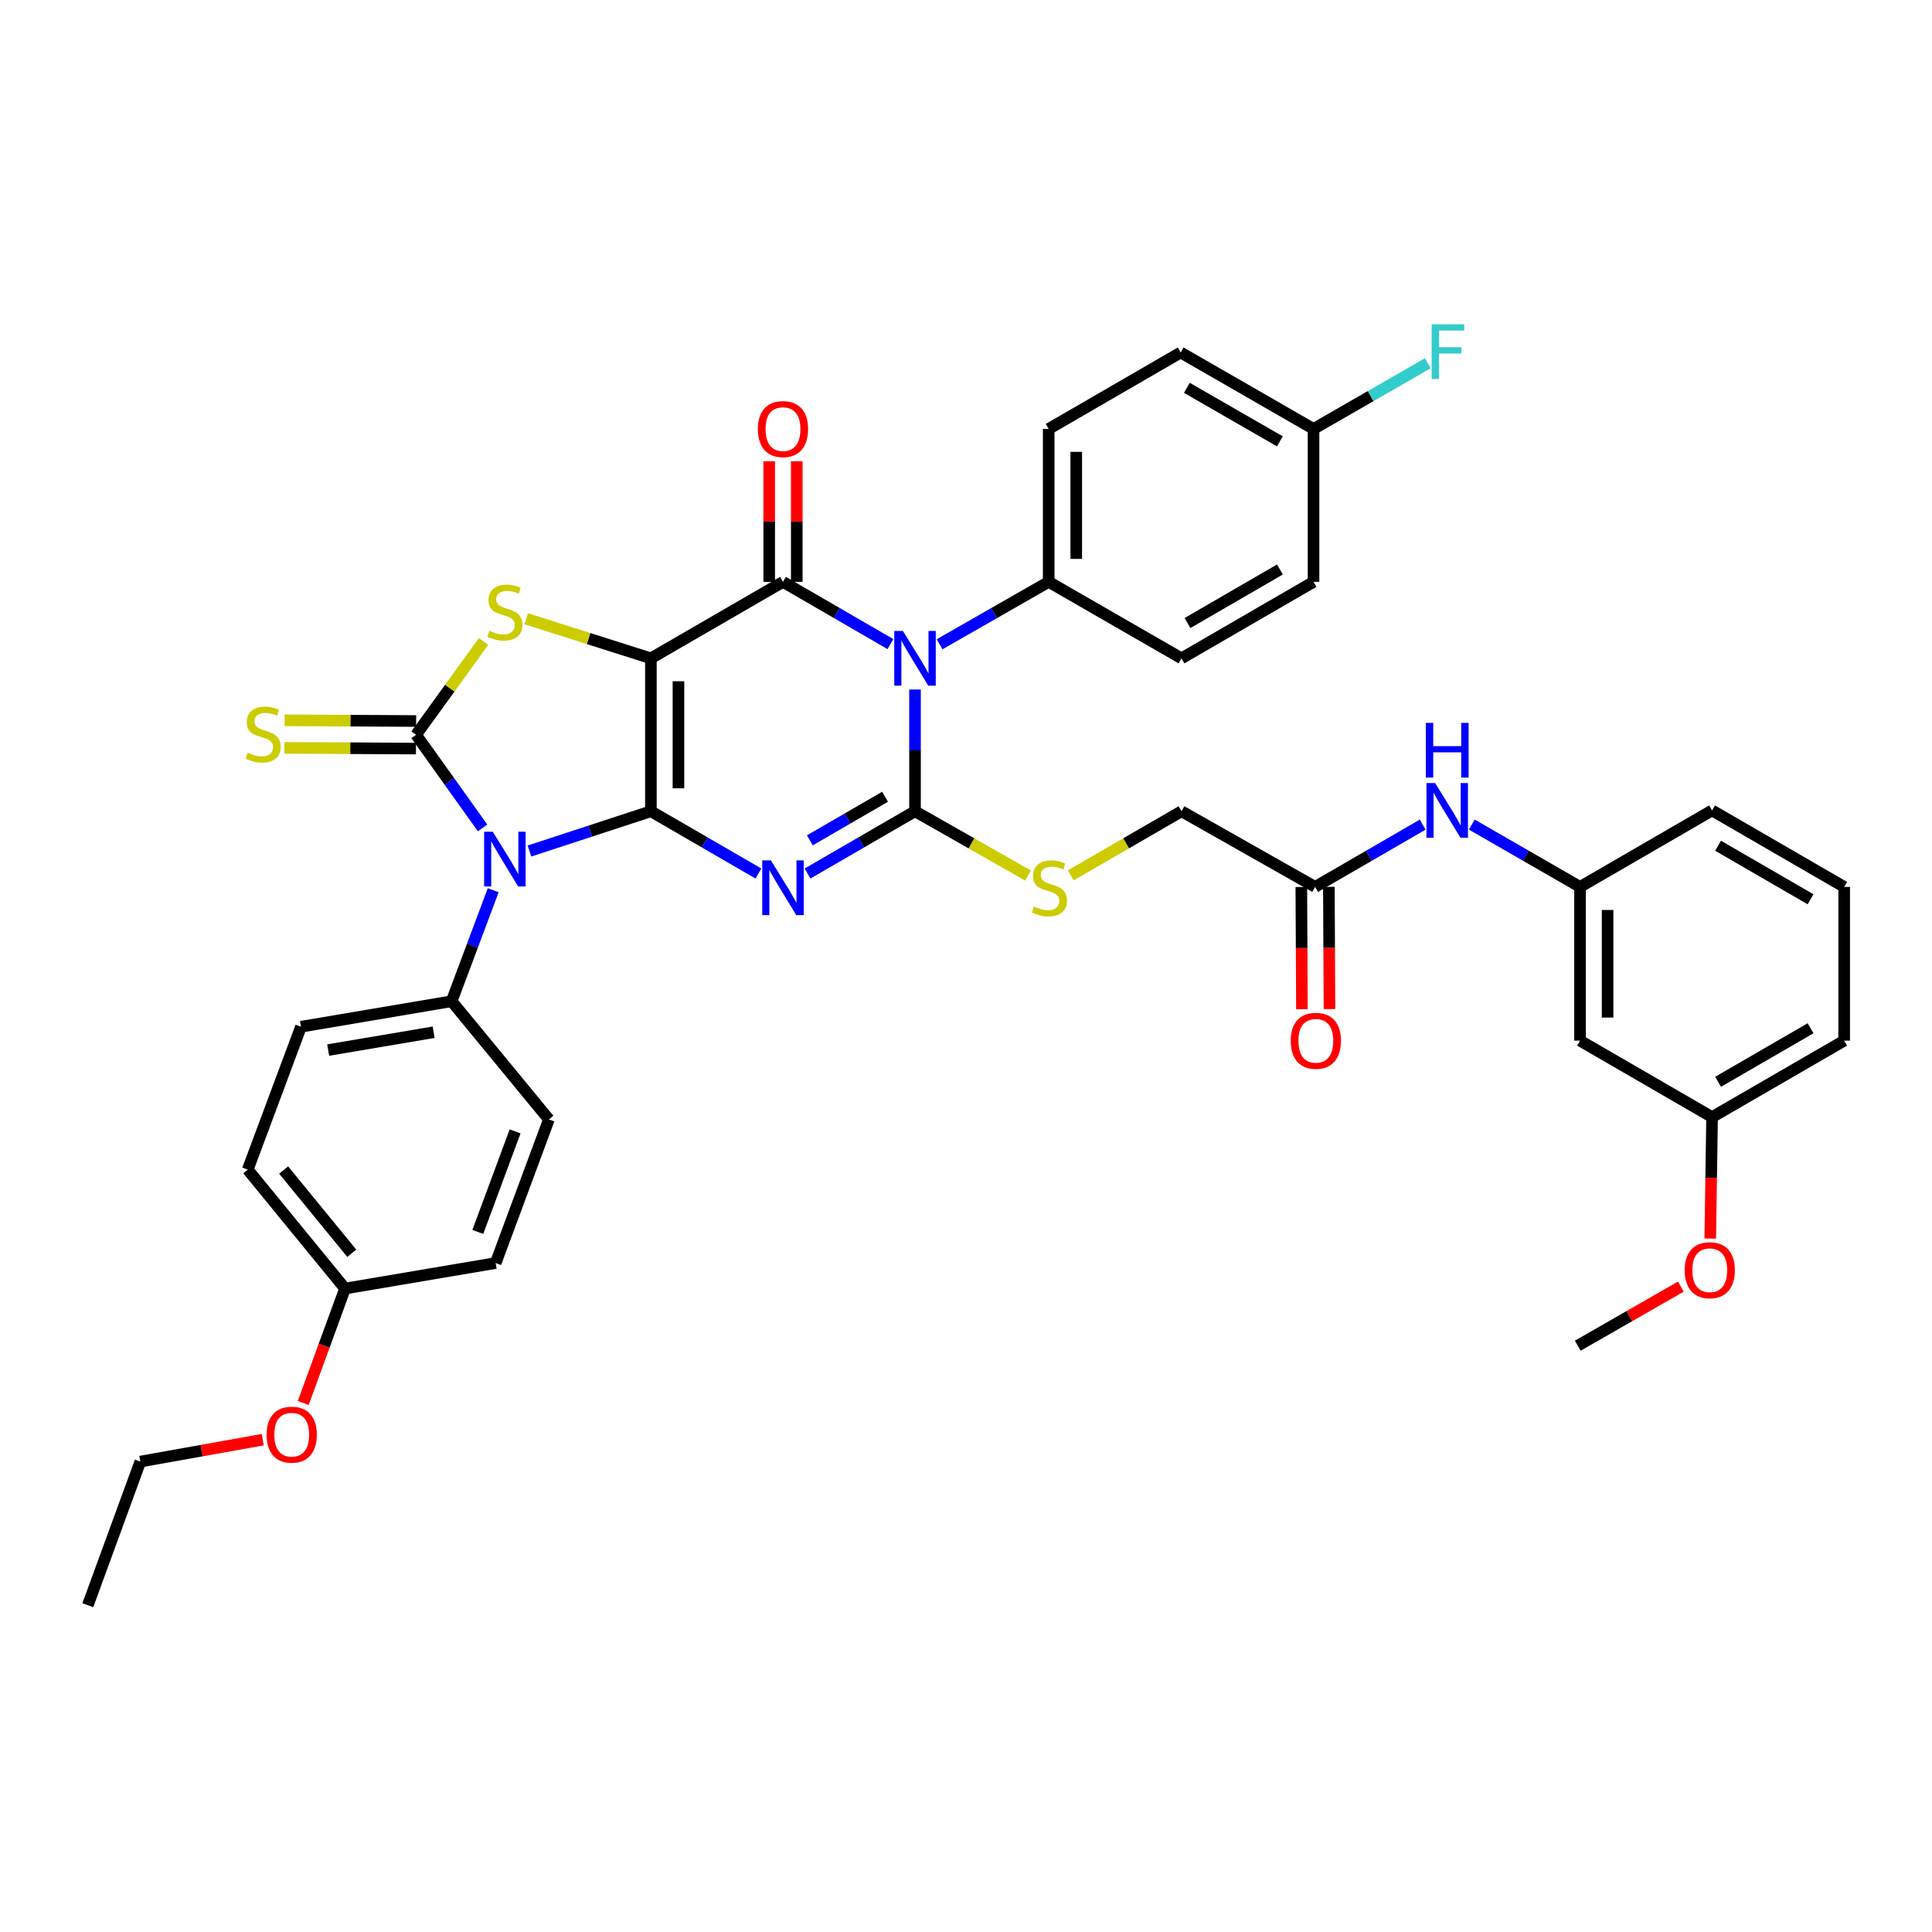 <?xml version='1.0' encoding='iso-8859-1'?>
<svg version='1.1' baseProfile='full'
              xmlns='http://www.w3.org/2000/svg'
                      xmlns:rdkit='http://www.rdkit.org/xml'
                      xmlns:xlink='http://www.w3.org/1999/xlink'
                  xml:space='preserve'
width='1000px' height='1000px' viewBox='0 0 1000 1000'>
<!-- END OF HEADER -->
<rect style='opacity:1.0;fill:#FFFFFF;stroke:none' width='1000' height='1000' x='0' y='0'> </rect>
<path class='bond-0' d='M 336.904,419.901 L 336.904,340.757' style='fill:none;fill-rule:evenodd;stroke:#000000;stroke-width:6px;stroke-linecap:butt;stroke-linejoin:miter;stroke-opacity:1' />
<path class='bond-0' d='M 351.165,408.029 L 351.165,352.629' style='fill:none;fill-rule:evenodd;stroke:#000000;stroke-width:6px;stroke-linecap:butt;stroke-linejoin:miter;stroke-opacity:1' />
<path class='bond-1' d='M 336.904,419.901 L 364.73,436.015' style='fill:none;fill-rule:evenodd;stroke:#000000;stroke-width:6px;stroke-linecap:butt;stroke-linejoin:miter;stroke-opacity:1' />
<path class='bond-1' d='M 364.73,436.015 L 392.557,452.129' style='fill:none;fill-rule:evenodd;stroke:#0000FF;stroke-width:6px;stroke-linecap:butt;stroke-linejoin:miter;stroke-opacity:1' />
<path class='bond-2' d='M 336.904,419.901 L 305.475,430.196' style='fill:none;fill-rule:evenodd;stroke:#000000;stroke-width:6px;stroke-linecap:butt;stroke-linejoin:miter;stroke-opacity:1' />
<path class='bond-2' d='M 305.475,430.196 L 274.047,440.491' style='fill:none;fill-rule:evenodd;stroke:#0000FF;stroke-width:6px;stroke-linecap:butt;stroke-linejoin:miter;stroke-opacity:1' />
<path class='bond-5' d='M 336.904,340.757 L 405.272,301.166' style='fill:none;fill-rule:evenodd;stroke:#000000;stroke-width:6px;stroke-linecap:butt;stroke-linejoin:miter;stroke-opacity:1' />
<path class='bond-7' d='M 336.904,340.757 L 304.642,330.514' style='fill:none;fill-rule:evenodd;stroke:#000000;stroke-width:6px;stroke-linecap:butt;stroke-linejoin:miter;stroke-opacity:1' />
<path class='bond-7' d='M 304.642,330.514 L 272.381,320.271' style='fill:none;fill-rule:evenodd;stroke:#CCCC00;stroke-width:6px;stroke-linecap:butt;stroke-linejoin:miter;stroke-opacity:1' />
<path class='bond-3' d='M 417.986,452.126 L 445.797,436.013' style='fill:none;fill-rule:evenodd;stroke:#0000FF;stroke-width:6px;stroke-linecap:butt;stroke-linejoin:miter;stroke-opacity:1' />
<path class='bond-3' d='M 445.797,436.013 L 473.608,419.901' style='fill:none;fill-rule:evenodd;stroke:#000000;stroke-width:6px;stroke-linecap:butt;stroke-linejoin:miter;stroke-opacity:1' />
<path class='bond-3' d='M 419.18,434.952 L 438.648,423.673' style='fill:none;fill-rule:evenodd;stroke:#0000FF;stroke-width:6px;stroke-linecap:butt;stroke-linejoin:miter;stroke-opacity:1' />
<path class='bond-3' d='M 438.648,423.673 L 458.116,412.395' style='fill:none;fill-rule:evenodd;stroke:#000000;stroke-width:6px;stroke-linecap:butt;stroke-linejoin:miter;stroke-opacity:1' />
<path class='bond-6' d='M 249.79,428.524 L 232.573,404.424' style='fill:none;fill-rule:evenodd;stroke:#0000FF;stroke-width:6px;stroke-linecap:butt;stroke-linejoin:miter;stroke-opacity:1' />
<path class='bond-6' d='M 232.573,404.424 L 215.356,380.325' style='fill:none;fill-rule:evenodd;stroke:#000000;stroke-width:6px;stroke-linecap:butt;stroke-linejoin:miter;stroke-opacity:1' />
<path class='bond-9' d='M 255.279,460.785 L 244.521,489.513' style='fill:none;fill-rule:evenodd;stroke:#0000FF;stroke-width:6px;stroke-linecap:butt;stroke-linejoin:miter;stroke-opacity:1' />
<path class='bond-9' d='M 244.521,489.513 L 233.762,518.242' style='fill:none;fill-rule:evenodd;stroke:#000000;stroke-width:6px;stroke-linecap:butt;stroke-linejoin:miter;stroke-opacity:1' />
<path class='bond-4' d='M 473.608,419.901 L 473.608,388.398' style='fill:none;fill-rule:evenodd;stroke:#000000;stroke-width:6px;stroke-linecap:butt;stroke-linejoin:miter;stroke-opacity:1' />
<path class='bond-4' d='M 473.608,388.398 L 473.608,356.896' style='fill:none;fill-rule:evenodd;stroke:#0000FF;stroke-width:6px;stroke-linecap:butt;stroke-linejoin:miter;stroke-opacity:1' />
<path class='bond-8' d='M 473.608,419.901 L 502.854,436.544' style='fill:none;fill-rule:evenodd;stroke:#000000;stroke-width:6px;stroke-linecap:butt;stroke-linejoin:miter;stroke-opacity:1' />
<path class='bond-8' d='M 502.854,436.544 L 532.099,453.186' style='fill:none;fill-rule:evenodd;stroke:#CCCC00;stroke-width:6px;stroke-linecap:butt;stroke-linejoin:miter;stroke-opacity:1' />
<path class='bond-10' d='M 486.341,333.472 L 514.571,317.319' style='fill:none;fill-rule:evenodd;stroke:#0000FF;stroke-width:6px;stroke-linecap:butt;stroke-linejoin:miter;stroke-opacity:1' />
<path class='bond-10' d='M 514.571,317.319 L 542.8,301.166' style='fill:none;fill-rule:evenodd;stroke:#000000;stroke-width:6px;stroke-linecap:butt;stroke-linejoin:miter;stroke-opacity:1' />
<path class='bond-40' d='M 460.894,333.391 L 433.083,317.279' style='fill:none;fill-rule:evenodd;stroke:#0000FF;stroke-width:6px;stroke-linecap:butt;stroke-linejoin:miter;stroke-opacity:1' />
<path class='bond-40' d='M 433.083,317.279 L 405.272,301.166' style='fill:none;fill-rule:evenodd;stroke:#000000;stroke-width:6px;stroke-linecap:butt;stroke-linejoin:miter;stroke-opacity:1' />
<path class='bond-12' d='M 412.403,301.166 L 412.403,269.96' style='fill:none;fill-rule:evenodd;stroke:#000000;stroke-width:6px;stroke-linecap:butt;stroke-linejoin:miter;stroke-opacity:1' />
<path class='bond-12' d='M 412.403,269.96 L 412.403,238.753' style='fill:none;fill-rule:evenodd;stroke:#FF0000;stroke-width:6px;stroke-linecap:butt;stroke-linejoin:miter;stroke-opacity:1' />
<path class='bond-12' d='M 398.141,301.166 L 398.141,269.96' style='fill:none;fill-rule:evenodd;stroke:#000000;stroke-width:6px;stroke-linecap:butt;stroke-linejoin:miter;stroke-opacity:1' />
<path class='bond-12' d='M 398.141,269.96 L 398.141,238.753' style='fill:none;fill-rule:evenodd;stroke:#FF0000;stroke-width:6px;stroke-linecap:butt;stroke-linejoin:miter;stroke-opacity:1' />
<path class='bond-11' d='M 215.394,373.195 L 181.348,373.014' style='fill:none;fill-rule:evenodd;stroke:#000000;stroke-width:6px;stroke-linecap:butt;stroke-linejoin:miter;stroke-opacity:1' />
<path class='bond-11' d='M 181.348,373.014 L 147.302,372.833' style='fill:none;fill-rule:evenodd;stroke:#CCCC00;stroke-width:6px;stroke-linecap:butt;stroke-linejoin:miter;stroke-opacity:1' />
<path class='bond-11' d='M 215.319,387.456 L 181.272,387.275' style='fill:none;fill-rule:evenodd;stroke:#000000;stroke-width:6px;stroke-linecap:butt;stroke-linejoin:miter;stroke-opacity:1' />
<path class='bond-11' d='M 181.272,387.275 L 147.226,387.095' style='fill:none;fill-rule:evenodd;stroke:#CCCC00;stroke-width:6px;stroke-linecap:butt;stroke-linejoin:miter;stroke-opacity:1' />
<path class='bond-39' d='M 215.356,380.325 L 232.817,356.177' style='fill:none;fill-rule:evenodd;stroke:#000000;stroke-width:6px;stroke-linecap:butt;stroke-linejoin:miter;stroke-opacity:1' />
<path class='bond-39' d='M 232.817,356.177 L 250.277,332.029' style='fill:none;fill-rule:evenodd;stroke:#CCCC00;stroke-width:6px;stroke-linecap:butt;stroke-linejoin:miter;stroke-opacity:1' />
<path class='bond-18' d='M 554.236,453.09 L 582.892,436.496' style='fill:none;fill-rule:evenodd;stroke:#CCCC00;stroke-width:6px;stroke-linecap:butt;stroke-linejoin:miter;stroke-opacity:1' />
<path class='bond-18' d='M 582.892,436.496 L 611.549,419.901' style='fill:none;fill-rule:evenodd;stroke:#000000;stroke-width:6px;stroke-linecap:butt;stroke-linejoin:miter;stroke-opacity:1' />
<path class='bond-21' d='M 233.762,518.242 L 155.791,531.434' style='fill:none;fill-rule:evenodd;stroke:#000000;stroke-width:6px;stroke-linecap:butt;stroke-linejoin:miter;stroke-opacity:1' />
<path class='bond-21' d='M 224.445,534.282 L 169.866,543.516' style='fill:none;fill-rule:evenodd;stroke:#000000;stroke-width:6px;stroke-linecap:butt;stroke-linejoin:miter;stroke-opacity:1' />
<path class='bond-22' d='M 233.762,518.242 L 284.121,579.408' style='fill:none;fill-rule:evenodd;stroke:#000000;stroke-width:6px;stroke-linecap:butt;stroke-linejoin:miter;stroke-opacity:1' />
<path class='bond-19' d='M 542.8,301.166 L 542.8,222.015' style='fill:none;fill-rule:evenodd;stroke:#000000;stroke-width:6px;stroke-linecap:butt;stroke-linejoin:miter;stroke-opacity:1' />
<path class='bond-19' d='M 557.062,289.293 L 557.062,233.887' style='fill:none;fill-rule:evenodd;stroke:#000000;stroke-width:6px;stroke-linecap:butt;stroke-linejoin:miter;stroke-opacity:1' />
<path class='bond-20' d='M 542.8,301.166 L 611.549,340.757' style='fill:none;fill-rule:evenodd;stroke:#000000;stroke-width:6px;stroke-linecap:butt;stroke-linejoin:miter;stroke-opacity:1' />
<path class='bond-13' d='M 680.693,459.064 L 611.549,419.901' style='fill:none;fill-rule:evenodd;stroke:#000000;stroke-width:6px;stroke-linecap:butt;stroke-linejoin:miter;stroke-opacity:1' />
<path class='bond-14' d='M 680.693,459.064 L 708.527,442.95' style='fill:none;fill-rule:evenodd;stroke:#000000;stroke-width:6px;stroke-linecap:butt;stroke-linejoin:miter;stroke-opacity:1' />
<path class='bond-14' d='M 708.527,442.95 L 736.362,426.835' style='fill:none;fill-rule:evenodd;stroke:#0000FF;stroke-width:6px;stroke-linecap:butt;stroke-linejoin:miter;stroke-opacity:1' />
<path class='bond-17' d='M 673.562,459.099 L 673.717,490.73' style='fill:none;fill-rule:evenodd;stroke:#000000;stroke-width:6px;stroke-linecap:butt;stroke-linejoin:miter;stroke-opacity:1' />
<path class='bond-17' d='M 673.717,490.73 L 673.871,522.361' style='fill:none;fill-rule:evenodd;stroke:#FF0000;stroke-width:6px;stroke-linecap:butt;stroke-linejoin:miter;stroke-opacity:1' />
<path class='bond-17' d='M 687.824,459.03 L 687.978,490.661' style='fill:none;fill-rule:evenodd;stroke:#000000;stroke-width:6px;stroke-linecap:butt;stroke-linejoin:miter;stroke-opacity:1' />
<path class='bond-17' d='M 687.978,490.661 L 688.132,522.292' style='fill:none;fill-rule:evenodd;stroke:#FF0000;stroke-width:6px;stroke-linecap:butt;stroke-linejoin:miter;stroke-opacity:1' />
<path class='bond-15' d='M 761.8,426.8 L 789.813,442.932' style='fill:none;fill-rule:evenodd;stroke:#0000FF;stroke-width:6px;stroke-linecap:butt;stroke-linejoin:miter;stroke-opacity:1' />
<path class='bond-15' d='M 789.813,442.932 L 817.825,459.064' style='fill:none;fill-rule:evenodd;stroke:#000000;stroke-width:6px;stroke-linecap:butt;stroke-linejoin:miter;stroke-opacity:1' />
<path class='bond-16' d='M 817.825,459.064 L 817.825,538.636' style='fill:none;fill-rule:evenodd;stroke:#000000;stroke-width:6px;stroke-linecap:butt;stroke-linejoin:miter;stroke-opacity:1' />
<path class='bond-16' d='M 832.087,471 L 832.087,526.7' style='fill:none;fill-rule:evenodd;stroke:#000000;stroke-width:6px;stroke-linecap:butt;stroke-linejoin:miter;stroke-opacity:1' />
<path class='bond-34' d='M 817.825,459.064 L 886.17,419.473' style='fill:none;fill-rule:evenodd;stroke:#000000;stroke-width:6px;stroke-linecap:butt;stroke-linejoin:miter;stroke-opacity:1' />
<path class='bond-24' d='M 817.825,538.636 L 886.17,578.211' style='fill:none;fill-rule:evenodd;stroke:#000000;stroke-width:6px;stroke-linecap:butt;stroke-linejoin:miter;stroke-opacity:1' />
<path class='bond-27' d='M 542.8,222.015 L 611.121,182.447' style='fill:none;fill-rule:evenodd;stroke:#000000;stroke-width:6px;stroke-linecap:butt;stroke-linejoin:miter;stroke-opacity:1' />
<path class='bond-26' d='M 611.549,340.757 L 679.885,301.166' style='fill:none;fill-rule:evenodd;stroke:#000000;stroke-width:6px;stroke-linecap:butt;stroke-linejoin:miter;stroke-opacity:1' />
<path class='bond-26' d='M 614.65,322.479 L 662.485,294.765' style='fill:none;fill-rule:evenodd;stroke:#000000;stroke-width:6px;stroke-linecap:butt;stroke-linejoin:miter;stroke-opacity:1' />
<path class='bond-28' d='M 155.791,531.434 L 128.219,605.403' style='fill:none;fill-rule:evenodd;stroke:#000000;stroke-width:6px;stroke-linecap:butt;stroke-linejoin:miter;stroke-opacity:1' />
<path class='bond-29' d='M 284.121,579.408 L 256.548,653.75' style='fill:none;fill-rule:evenodd;stroke:#000000;stroke-width:6px;stroke-linecap:butt;stroke-linejoin:miter;stroke-opacity:1' />
<path class='bond-29' d='M 266.613,585.6 L 247.313,637.639' style='fill:none;fill-rule:evenodd;stroke:#000000;stroke-width:6px;stroke-linecap:butt;stroke-linejoin:miter;stroke-opacity:1' />
<path class='bond-23' d='M 679.885,222.015 L 679.885,301.166' style='fill:none;fill-rule:evenodd;stroke:#000000;stroke-width:6px;stroke-linecap:butt;stroke-linejoin:miter;stroke-opacity:1' />
<path class='bond-30' d='M 679.885,222.015 L 709.454,205.014' style='fill:none;fill-rule:evenodd;stroke:#000000;stroke-width:6px;stroke-linecap:butt;stroke-linejoin:miter;stroke-opacity:1' />
<path class='bond-30' d='M 709.454,205.014 L 739.023,188.013' style='fill:none;fill-rule:evenodd;stroke:#33CCCC;stroke-width:6px;stroke-linecap:butt;stroke-linejoin:miter;stroke-opacity:1' />
<path class='bond-42' d='M 679.885,222.015 L 611.121,182.447' style='fill:none;fill-rule:evenodd;stroke:#000000;stroke-width:6px;stroke-linecap:butt;stroke-linejoin:miter;stroke-opacity:1' />
<path class='bond-42' d='M 662.458,228.441 L 614.323,200.743' style='fill:none;fill-rule:evenodd;stroke:#000000;stroke-width:6px;stroke-linecap:butt;stroke-linejoin:miter;stroke-opacity:1' />
<path class='bond-31' d='M 886.17,578.211 L 885.694,609.645' style='fill:none;fill-rule:evenodd;stroke:#000000;stroke-width:6px;stroke-linecap:butt;stroke-linejoin:miter;stroke-opacity:1' />
<path class='bond-31' d='M 885.694,609.645 L 885.219,641.079' style='fill:none;fill-rule:evenodd;stroke:#FF0000;stroke-width:6px;stroke-linecap:butt;stroke-linejoin:miter;stroke-opacity:1' />
<path class='bond-43' d='M 886.17,578.211 L 954.545,538.636' style='fill:none;fill-rule:evenodd;stroke:#000000;stroke-width:6px;stroke-linecap:butt;stroke-linejoin:miter;stroke-opacity:1' />
<path class='bond-43' d='M 889.282,559.932 L 937.145,532.229' style='fill:none;fill-rule:evenodd;stroke:#000000;stroke-width:6px;stroke-linecap:butt;stroke-linejoin:miter;stroke-opacity:1' />
<path class='bond-25' d='M 178.593,666.949 L 256.548,653.75' style='fill:none;fill-rule:evenodd;stroke:#000000;stroke-width:6px;stroke-linecap:butt;stroke-linejoin:miter;stroke-opacity:1' />
<path class='bond-32' d='M 178.593,666.949 L 167.775,696.561' style='fill:none;fill-rule:evenodd;stroke:#000000;stroke-width:6px;stroke-linecap:butt;stroke-linejoin:miter;stroke-opacity:1' />
<path class='bond-32' d='M 167.775,696.561 L 156.956,726.173' style='fill:none;fill-rule:evenodd;stroke:#FF0000;stroke-width:6px;stroke-linecap:butt;stroke-linejoin:miter;stroke-opacity:1' />
<path class='bond-41' d='M 178.593,666.949 L 128.219,605.403' style='fill:none;fill-rule:evenodd;stroke:#000000;stroke-width:6px;stroke-linecap:butt;stroke-linejoin:miter;stroke-opacity:1' />
<path class='bond-41' d='M 182.073,648.685 L 146.811,605.602' style='fill:none;fill-rule:evenodd;stroke:#000000;stroke-width:6px;stroke-linecap:butt;stroke-linejoin:miter;stroke-opacity:1' />
<path class='bond-37' d='M 870.004,665.955 L 843.32,681.245' style='fill:none;fill-rule:evenodd;stroke:#FF0000;stroke-width:6px;stroke-linecap:butt;stroke-linejoin:miter;stroke-opacity:1' />
<path class='bond-37' d='M 843.32,681.245 L 816.637,696.534' style='fill:none;fill-rule:evenodd;stroke:#000000;stroke-width:6px;stroke-linecap:butt;stroke-linejoin:miter;stroke-opacity:1' />
<path class='bond-36' d='M 136,745.184 L 104.319,750.848' style='fill:none;fill-rule:evenodd;stroke:#FF0000;stroke-width:6px;stroke-linecap:butt;stroke-linejoin:miter;stroke-opacity:1' />
<path class='bond-36' d='M 104.319,750.848 L 72.638,756.512' style='fill:none;fill-rule:evenodd;stroke:#000000;stroke-width:6px;stroke-linecap:butt;stroke-linejoin:miter;stroke-opacity:1' />
<path class='bond-33' d='M 954.545,459.064 L 886.17,419.473' style='fill:none;fill-rule:evenodd;stroke:#000000;stroke-width:6px;stroke-linecap:butt;stroke-linejoin:miter;stroke-opacity:1' />
<path class='bond-33' d='M 937.143,465.468 L 889.28,437.754' style='fill:none;fill-rule:evenodd;stroke:#000000;stroke-width:6px;stroke-linecap:butt;stroke-linejoin:miter;stroke-opacity:1' />
<path class='bond-35' d='M 954.545,459.064 L 954.545,538.636' style='fill:none;fill-rule:evenodd;stroke:#000000;stroke-width:6px;stroke-linecap:butt;stroke-linejoin:miter;stroke-opacity:1' />
<path class='bond-38' d='M 72.638,756.512 L 45.455,830.854' style='fill:none;fill-rule:evenodd;stroke:#000000;stroke-width:6px;stroke-linecap:butt;stroke-linejoin:miter;stroke-opacity:1' />
<path  class='atom-2' d='M 399.012 445.332
L 408.292 460.332
Q 409.212 461.812, 410.692 464.492
Q 412.172 467.172, 412.252 467.332
L 412.252 445.332
L 416.012 445.332
L 416.012 473.652
L 412.132 473.652
L 402.172 457.252
Q 401.012 455.332, 399.772 453.132
Q 398.572 450.932, 398.212 450.252
L 398.212 473.652
L 394.532 473.652
L 394.532 445.332
L 399.012 445.332
' fill='#0000FF'/>
<path  class='atom-3' d='M 255.058 430.5
L 264.338 445.5
Q 265.258 446.98, 266.738 449.66
Q 268.218 452.34, 268.298 452.5
L 268.298 430.5
L 272.058 430.5
L 272.058 458.82
L 268.178 458.82
L 258.218 442.42
Q 257.058 440.5, 255.818 438.3
Q 254.618 436.1, 254.258 435.42
L 254.258 458.82
L 250.578 458.82
L 250.578 430.5
L 255.058 430.5
' fill='#0000FF'/>
<path  class='atom-5' d='M 467.348 326.597
L 476.628 341.597
Q 477.548 343.077, 479.028 345.757
Q 480.508 348.437, 480.588 348.597
L 480.588 326.597
L 484.348 326.597
L 484.348 354.917
L 480.468 354.917
L 470.508 338.517
Q 469.348 336.597, 468.108 334.397
Q 466.908 332.197, 466.548 331.517
L 466.548 354.917
L 462.868 354.917
L 462.868 326.597
L 467.348 326.597
' fill='#0000FF'/>
<path  class='atom-8' d='M 253.318 326.479
Q 253.638 326.599, 254.958 327.159
Q 256.278 327.719, 257.718 328.079
Q 259.198 328.399, 260.638 328.399
Q 263.318 328.399, 264.878 327.119
Q 266.438 325.799, 266.438 323.519
Q 266.438 321.959, 265.638 320.999
Q 264.878 320.039, 263.678 319.519
Q 262.478 318.999, 260.478 318.399
Q 257.958 317.639, 256.438 316.919
Q 254.958 316.199, 253.878 314.679
Q 252.838 313.159, 252.838 310.599
Q 252.838 307.039, 255.238 304.839
Q 257.678 302.639, 262.478 302.639
Q 265.758 302.639, 269.478 304.199
L 268.558 307.279
Q 265.158 305.879, 262.598 305.879
Q 259.838 305.879, 258.318 307.039
Q 256.798 308.159, 256.838 310.119
Q 256.838 311.639, 257.598 312.559
Q 258.398 313.479, 259.518 313.999
Q 260.678 314.519, 262.598 315.119
Q 265.158 315.919, 266.678 316.719
Q 268.198 317.519, 269.278 319.159
Q 270.398 320.759, 270.398 323.519
Q 270.398 327.439, 267.758 329.559
Q 265.158 331.639, 260.798 331.639
Q 258.278 331.639, 256.358 331.079
Q 254.478 330.559, 252.238 329.639
L 253.318 326.479
' fill='#CCCC00'/>
<path  class='atom-9' d='M 535.181 469.212
Q 535.501 469.332, 536.821 469.892
Q 538.141 470.452, 539.581 470.812
Q 541.061 471.132, 542.501 471.132
Q 545.181 471.132, 546.741 469.852
Q 548.301 468.532, 548.301 466.252
Q 548.301 464.692, 547.501 463.732
Q 546.741 462.772, 545.541 462.252
Q 544.341 461.732, 542.341 461.132
Q 539.821 460.372, 538.301 459.652
Q 536.821 458.932, 535.741 457.412
Q 534.701 455.892, 534.701 453.332
Q 534.701 449.772, 537.101 447.572
Q 539.541 445.372, 544.341 445.372
Q 547.621 445.372, 551.341 446.932
L 550.421 450.012
Q 547.021 448.612, 544.461 448.612
Q 541.701 448.612, 540.181 449.772
Q 538.661 450.892, 538.701 452.852
Q 538.701 454.372, 539.461 455.292
Q 540.261 456.212, 541.381 456.732
Q 542.541 457.252, 544.461 457.852
Q 547.021 458.652, 548.541 459.452
Q 550.061 460.252, 551.141 461.892
Q 552.261 463.492, 552.261 466.252
Q 552.261 470.172, 549.621 472.292
Q 547.021 474.372, 542.661 474.372
Q 540.141 474.372, 538.221 473.812
Q 536.341 473.292, 534.101 472.372
L 535.181 469.212
' fill='#CCCC00'/>
<path  class='atom-12' d='M 128.205 389.625
Q 128.525 389.745, 129.845 390.305
Q 131.165 390.865, 132.605 391.225
Q 134.085 391.545, 135.525 391.545
Q 138.205 391.545, 139.765 390.265
Q 141.325 388.945, 141.325 386.665
Q 141.325 385.105, 140.525 384.145
Q 139.765 383.185, 138.565 382.665
Q 137.365 382.145, 135.365 381.545
Q 132.845 380.785, 131.325 380.065
Q 129.845 379.345, 128.765 377.825
Q 127.725 376.305, 127.725 373.745
Q 127.725 370.185, 130.125 367.985
Q 132.565 365.785, 137.365 365.785
Q 140.645 365.785, 144.365 367.345
L 143.445 370.425
Q 140.045 369.025, 137.485 369.025
Q 134.725 369.025, 133.205 370.185
Q 131.685 371.305, 131.725 373.265
Q 131.725 374.785, 132.485 375.705
Q 133.285 376.625, 134.405 377.145
Q 135.565 377.665, 137.485 378.265
Q 140.045 379.065, 141.565 379.865
Q 143.085 380.665, 144.165 382.305
Q 145.285 383.905, 145.285 386.665
Q 145.285 390.585, 142.645 392.705
Q 140.045 394.785, 135.685 394.785
Q 133.165 394.785, 131.245 394.225
Q 129.365 393.705, 127.125 392.785
L 128.205 389.625
' fill='#CCCC00'/>
<path  class='atom-13' d='M 392.272 222.095
Q 392.272 215.295, 395.632 211.495
Q 398.992 207.695, 405.272 207.695
Q 411.552 207.695, 414.912 211.495
Q 418.272 215.295, 418.272 222.095
Q 418.272 228.975, 414.872 232.895
Q 411.472 236.775, 405.272 236.775
Q 399.032 236.775, 395.632 232.895
Q 392.272 229.015, 392.272 222.095
M 405.272 233.575
Q 409.592 233.575, 411.912 230.695
Q 414.272 227.775, 414.272 222.095
Q 414.272 216.535, 411.912 213.735
Q 409.592 210.895, 405.272 210.895
Q 400.952 210.895, 398.592 213.695
Q 396.272 216.495, 396.272 222.095
Q 396.272 227.815, 398.592 230.695
Q 400.952 233.575, 405.272 233.575
' fill='#FF0000'/>
<path  class='atom-15' d='M 742.817 405.313
L 752.097 420.313
Q 753.017 421.793, 754.497 424.473
Q 755.977 427.153, 756.057 427.313
L 756.057 405.313
L 759.817 405.313
L 759.817 433.633
L 755.937 433.633
L 745.977 417.233
Q 744.817 415.313, 743.577 413.113
Q 742.377 410.913, 742.017 410.233
L 742.017 433.633
L 738.337 433.633
L 738.337 405.313
L 742.817 405.313
' fill='#0000FF'/>
<path  class='atom-15' d='M 737.997 374.161
L 741.837 374.161
L 741.837 386.201
L 756.317 386.201
L 756.317 374.161
L 760.157 374.161
L 760.157 402.481
L 756.317 402.481
L 756.317 389.401
L 741.837 389.401
L 741.837 402.481
L 737.997 402.481
L 737.997 374.161
' fill='#0000FF'/>
<path  class='atom-18' d='M 668.081 538.716
Q 668.081 531.916, 671.441 528.116
Q 674.801 524.316, 681.081 524.316
Q 687.361 524.316, 690.721 528.116
Q 694.081 531.916, 694.081 538.716
Q 694.081 545.596, 690.681 549.516
Q 687.281 553.396, 681.081 553.396
Q 674.841 553.396, 671.441 549.516
Q 668.081 545.636, 668.081 538.716
M 681.081 550.196
Q 685.401 550.196, 687.721 547.316
Q 690.081 544.396, 690.081 538.716
Q 690.081 533.156, 687.721 530.356
Q 685.401 527.516, 681.081 527.516
Q 676.761 527.516, 674.401 530.316
Q 672.081 533.116, 672.081 538.716
Q 672.081 544.436, 674.401 547.316
Q 676.761 550.196, 681.081 550.196
' fill='#FF0000'/>
<path  class='atom-31' d='M 741.029 167.859
L 757.869 167.859
L 757.869 171.099
L 744.829 171.099
L 744.829 179.699
L 756.429 179.699
L 756.429 182.979
L 744.829 182.979
L 744.829 196.179
L 741.029 196.179
L 741.029 167.859
' fill='#33CCCC'/>
<path  class='atom-32' d='M 871.973 657.458
Q 871.973 650.658, 875.333 646.858
Q 878.693 643.058, 884.973 643.058
Q 891.253 643.058, 894.613 646.858
Q 897.973 650.658, 897.973 657.458
Q 897.973 664.338, 894.573 668.258
Q 891.173 672.138, 884.973 672.138
Q 878.733 672.138, 875.333 668.258
Q 871.973 664.378, 871.973 657.458
M 884.973 668.938
Q 889.293 668.938, 891.613 666.058
Q 893.973 663.138, 893.973 657.458
Q 893.973 651.898, 891.613 649.098
Q 889.293 646.258, 884.973 646.258
Q 880.653 646.258, 878.293 649.058
Q 875.973 651.858, 875.973 657.458
Q 875.973 663.178, 878.293 666.058
Q 880.653 668.938, 884.973 668.938
' fill='#FF0000'/>
<path  class='atom-33' d='M 137.99 742.584
Q 137.99 735.784, 141.35 731.984
Q 144.71 728.184, 150.99 728.184
Q 157.27 728.184, 160.63 731.984
Q 163.99 735.784, 163.99 742.584
Q 163.99 749.464, 160.59 753.384
Q 157.19 757.264, 150.99 757.264
Q 144.75 757.264, 141.35 753.384
Q 137.99 749.504, 137.99 742.584
M 150.99 754.064
Q 155.31 754.064, 157.63 751.184
Q 159.99 748.264, 159.99 742.584
Q 159.99 737.024, 157.63 734.224
Q 155.31 731.384, 150.99 731.384
Q 146.67 731.384, 144.31 734.184
Q 141.99 736.984, 141.99 742.584
Q 141.99 748.304, 144.31 751.184
Q 146.67 754.064, 150.99 754.064
' fill='#FF0000'/>
</svg>
